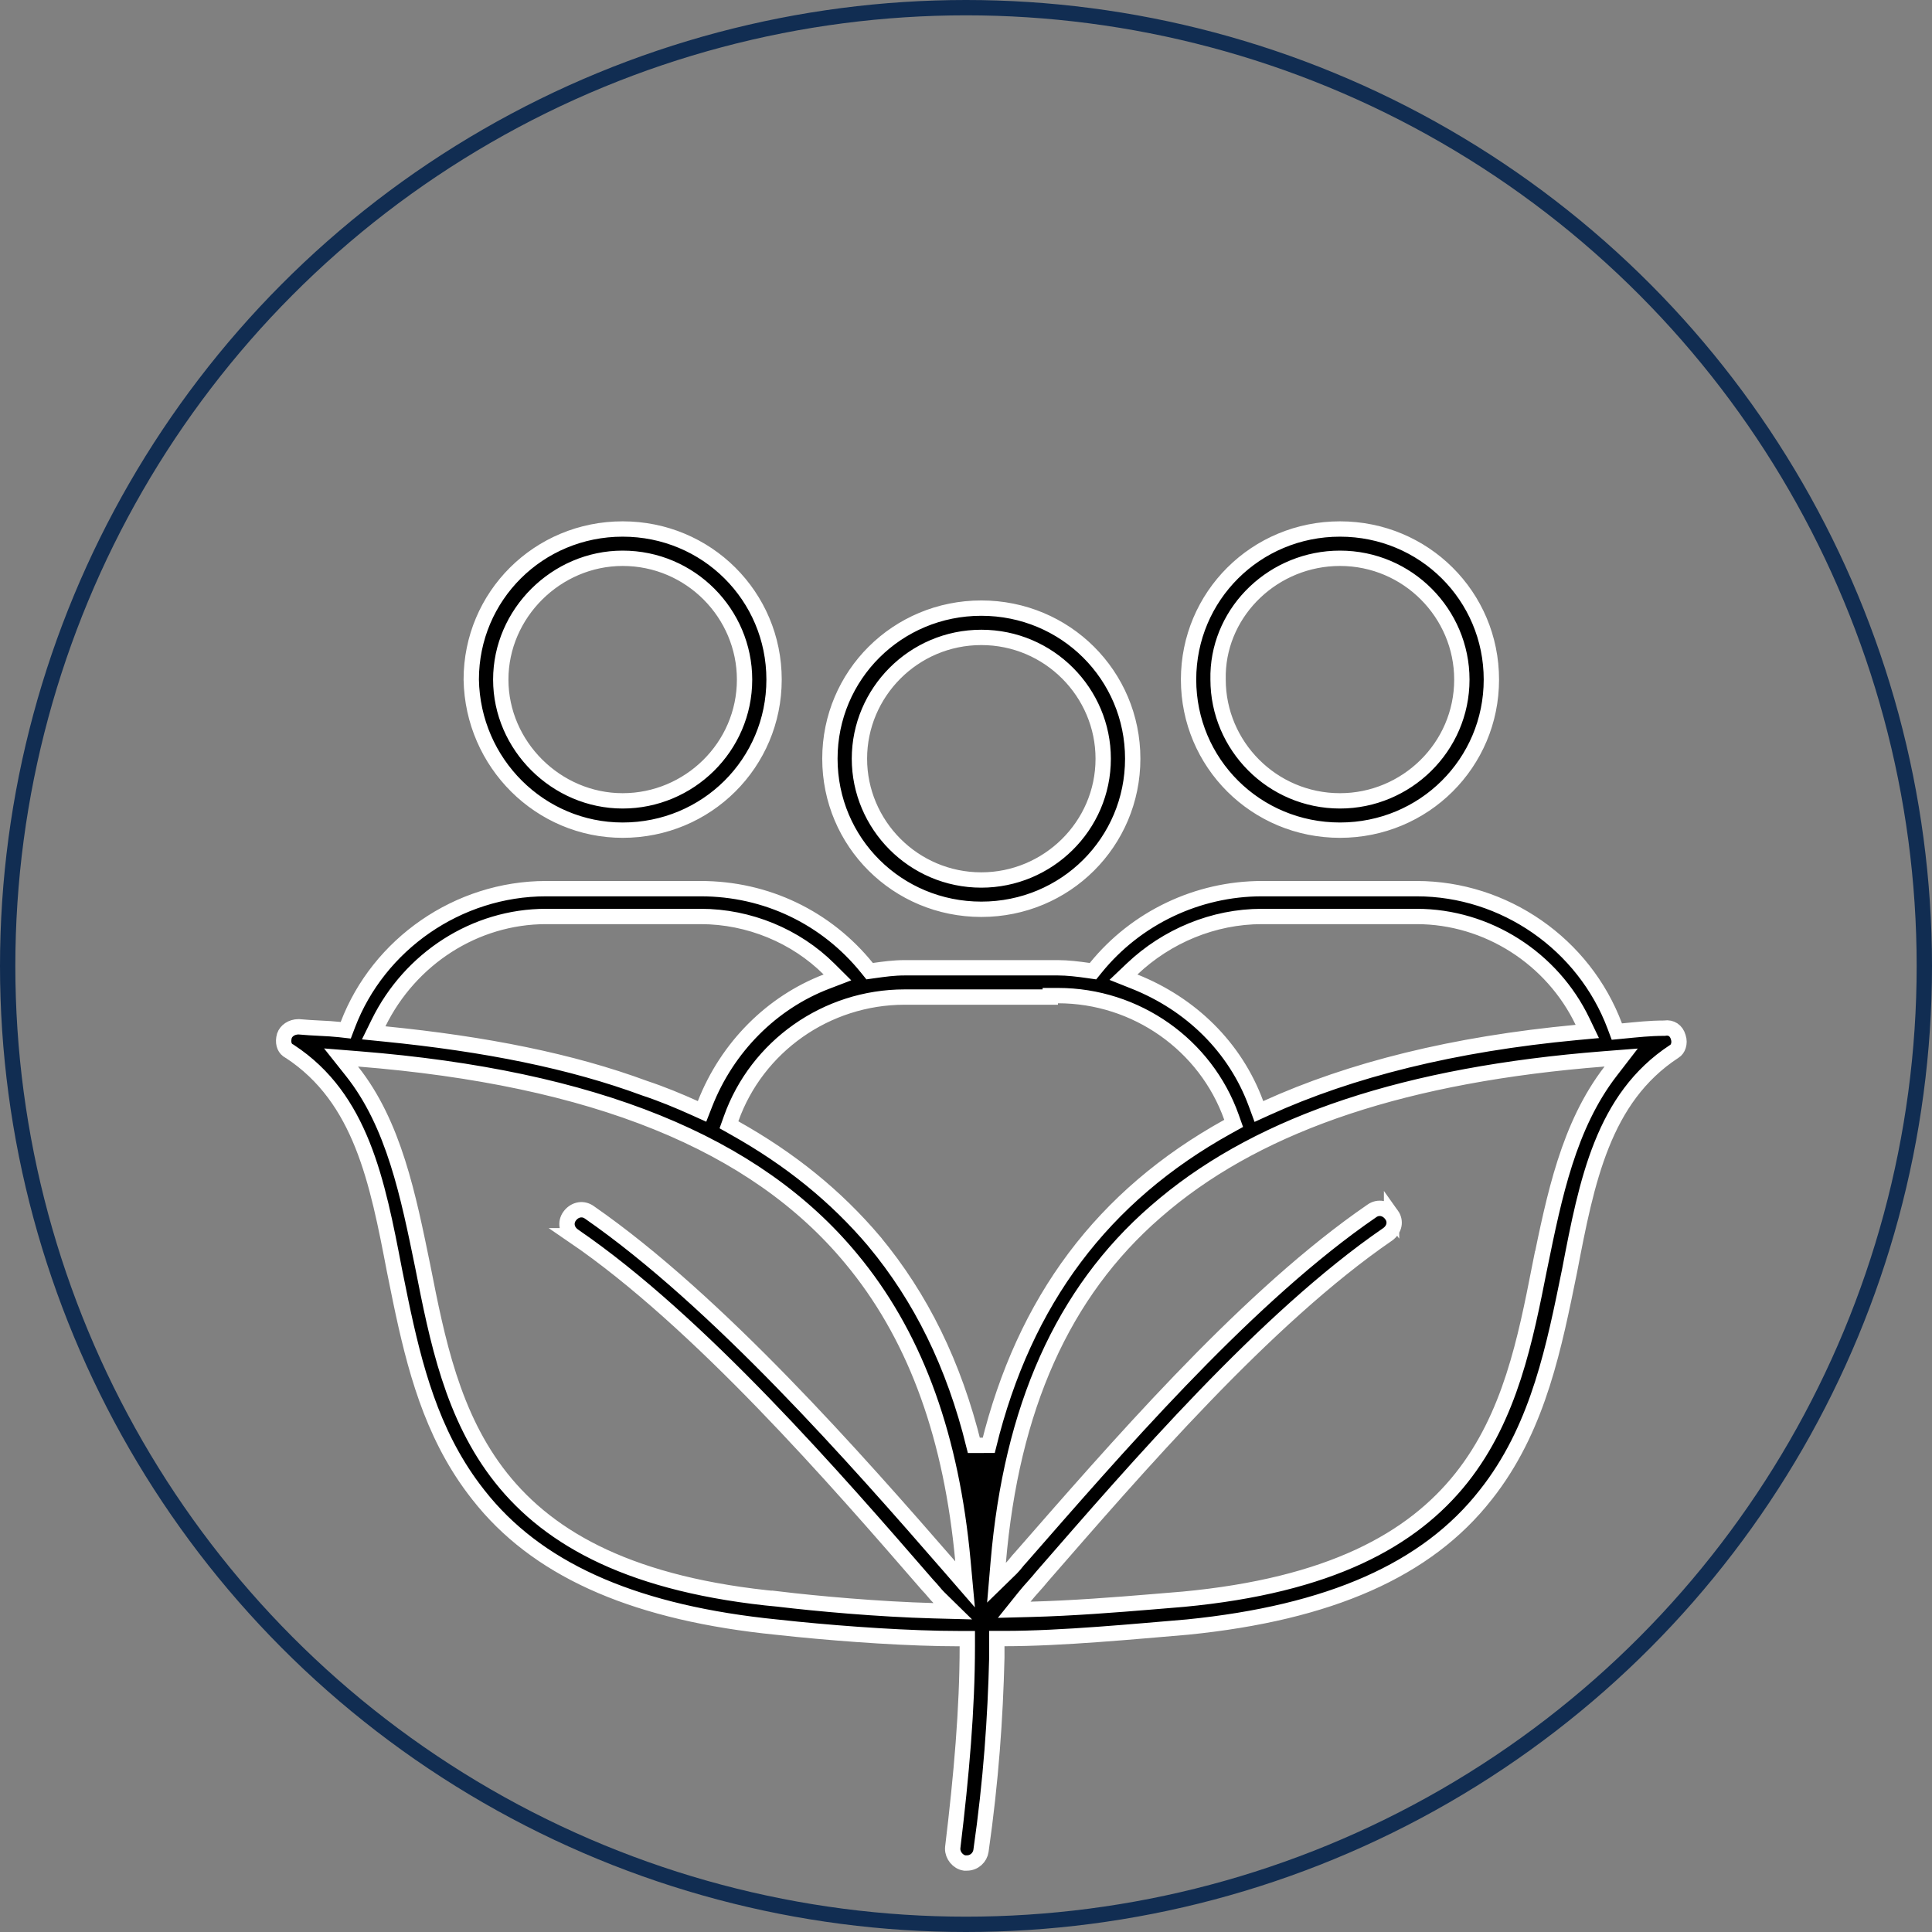 <svg width="126" height="126" viewBox="0 0 126 126" fill="none" xmlns="http://www.w3.org/2000/svg">
<rect x="0" y="0" width="126" height="126" fill="#808080" stroke="none"/>
<circle cx="63" cy="63" r="62.5" stroke="#112D52"/>
<path d="M35.61 57.956H45.704C49.984 57.956 53.898 59.855 56.537 63.117L56.715 63.337L56.994 63.298C57.659 63.206 58.285 63.116 59 63.116H68.999C69.62 63.116 70.345 63.203 71.001 63.298L71.282 63.338L71.461 63.117C74.099 59.86 78.105 57.956 82.294 57.956H92.389C98.118 57.956 103.31 61.579 105.312 66.918L105.446 67.277L105.828 67.24C106.781 67.148 107.601 67.056 108.514 67.056H108.549L108.585 67.05C108.986 66.992 109.325 67.205 109.447 67.631L109.45 67.642L109.453 67.651C109.584 68.044 109.428 68.428 109.203 68.561L109.192 68.567L109.183 68.574C104.545 71.615 103.486 77.012 102.365 82.869C101.358 87.802 100.366 92.858 97.212 97.078L96.9 97.483L96.898 97.485C93.058 102.396 86.71 105.181 77.445 106.113C74.038 106.397 69.255 106.862 65.51 106.862H65.01V108.114C64.914 112.033 64.632 116.139 63.977 120.707C63.914 121.136 63.545 121.5 63.057 121.5H62.907C62.475 121.435 62.123 121.006 62.131 120.56L62.138 120.469V120.466C62.706 115.767 63.085 111.431 63.085 107.367V106.867H62.585C59.307 106.867 55.231 106.579 51.994 106.258L50.663 106.118H50.658C41.679 105.216 35.437 102.575 31.564 97.944L31.196 97.49L31.194 97.487L30.883 97.082C28.136 93.411 27.031 89.164 26.124 84.814L25.73 82.875C24.609 77.021 23.55 71.624 18.912 68.578L18.887 68.561L18.86 68.549L18.76 68.485C18.541 68.316 18.427 67.987 18.548 67.552C18.66 67.229 19.005 66.968 19.473 66.964C19.946 67.009 20.417 67.033 20.862 67.056C21.324 67.079 21.757 67.102 22.163 67.147L22.548 67.191L22.686 66.829C24.686 61.58 29.876 57.956 35.61 57.956ZM22.957 69.867C25.697 73.321 26.624 77.975 27.573 82.601V82.602C28.512 87.364 29.494 92.368 32.682 96.383C35.893 100.428 41.273 103.398 50.835 104.295V104.294C53.205 104.577 57.27 104.952 60.868 105.048L62.138 105.081L61.231 104.191C61.109 104.071 61.006 103.949 60.887 103.807C60.776 103.675 60.651 103.527 60.501 103.375C54.578 96.543 45.578 86.172 37.404 80.594H37.405C36.946 80.267 36.853 79.728 37.145 79.321C37.453 78.894 37.953 78.783 38.353 79.013L38.432 79.064L38.437 79.067C46.767 84.841 55.878 95.203 61.923 102.156L62.94 103.328L62.798 101.782C62.06 93.806 59.8 87.471 55.898 82.56L55.515 82.089C49.259 74.529 38.723 70.284 23.388 69.059L22.242 68.967L22.957 69.867ZM104.606 69.058C91.763 70.063 82.395 73.194 75.975 78.51L75.362 79.031C69.298 84.299 65.959 91.844 65.103 101.882L64.989 103.22L65.951 102.282C66.072 102.164 66.186 102.022 66.276 101.91C66.376 101.786 66.451 101.693 66.522 101.623L66.534 101.61L66.545 101.598C72.681 94.583 80.796 85.172 88.698 79.513L89.462 78.978L89.468 78.973C89.884 78.678 90.427 78.775 90.755 79.231V79.23C91.048 79.64 90.955 80.175 90.497 80.502C82.51 85.989 74.074 95.8 67.961 102.816L67.954 102.824L67.948 102.832C67.77 103.054 67.59 103.255 67.4 103.467C67.213 103.676 67.015 103.898 66.817 104.145L66.144 104.984L67.22 104.956C69.921 104.887 72.837 104.657 75.115 104.468L77.149 104.299H77.157C86.721 103.4 92.102 100.429 95.314 96.384C98.501 92.369 99.483 87.366 100.422 82.605L100.423 82.606C101.371 77.984 102.299 73.415 105.041 69.862L105.729 68.97L104.606 69.058ZM68.496 65.026H58.998C53.884 65.027 49.355 68.255 47.682 72.959L47.54 73.356L47.908 73.564C51.539 75.599 54.508 78.001 57.011 80.951V80.952C60.071 84.641 62.21 88.979 63.513 94.261L64.483 94.26C66.81 84.816 71.913 77.993 80.085 73.469L80.456 73.264L80.314 72.863C78.641 68.159 74.111 64.931 68.997 64.931H68.496V65.026ZM82.294 59.77C79.143 59.77 76.098 61.044 73.836 63.191L73.269 63.73L73.995 64.019C77.647 65.473 80.554 68.279 81.916 71.983L82.102 72.489L82.592 72.266C88.097 69.761 94.83 68.082 102.805 67.335L103.519 67.269L103.209 66.622C101.241 62.513 97.012 59.77 92.384 59.77H82.294ZM35.609 59.77C30.977 59.77 26.751 62.515 24.689 66.713L24.372 67.359L25.089 67.431C31.665 68.084 37.279 69.206 42.037 70.968L42.045 70.971L42.054 70.974C43.162 71.34 44.276 71.802 45.306 72.267L45.785 72.483L45.977 71.993C47.434 68.272 50.353 65.376 53.895 64.02L54.616 63.744L54.068 63.199C51.9 61.042 48.848 59.77 45.699 59.77H35.609ZM63.999 39.66C69.48 39.66 73.873 44.035 73.873 49.48C73.873 54.926 69.48 59.301 63.999 59.301C58.518 59.301 54.124 54.926 54.124 49.48C54.124 44.035 58.518 39.66 63.999 39.66ZM63.999 41.57C59.573 41.57 56.05 45.171 56.05 49.48C56.05 53.786 59.573 57.391 63.999 57.391C68.321 57.391 71.948 53.89 71.948 49.48C71.948 45.175 68.425 41.57 63.999 41.57ZM40.608 34.5C46.089 34.5 50.482 38.874 50.482 44.32C50.482 49.766 46.089 54.141 40.608 54.141C35.231 54.141 30.83 49.773 30.734 44.32C30.734 38.874 35.127 34.5 40.608 34.5ZM87.39 34.5C92.87 34.5 97.264 38.875 97.264 44.32C97.264 49.766 92.87 54.14 87.39 54.141C81.909 54.141 77.515 49.766 77.515 44.32C77.515 38.874 81.909 34.5 87.39 34.5ZM40.608 36.41C36.279 36.41 32.659 40.007 32.659 44.32C32.659 48.63 36.278 52.23 40.608 52.23C44.93 52.23 48.558 48.73 48.558 44.32C48.557 40.015 45.034 36.41 40.608 36.41ZM87.39 36.41C83.109 36.41 79.565 39.782 79.441 43.929L79.44 44.32C79.44 48.626 82.964 52.23 87.39 52.23C91.711 52.23 95.338 48.73 95.338 44.32C95.338 40.015 91.815 36.41 87.39 36.41Z" fill="black" stroke="white"/>
</svg>
